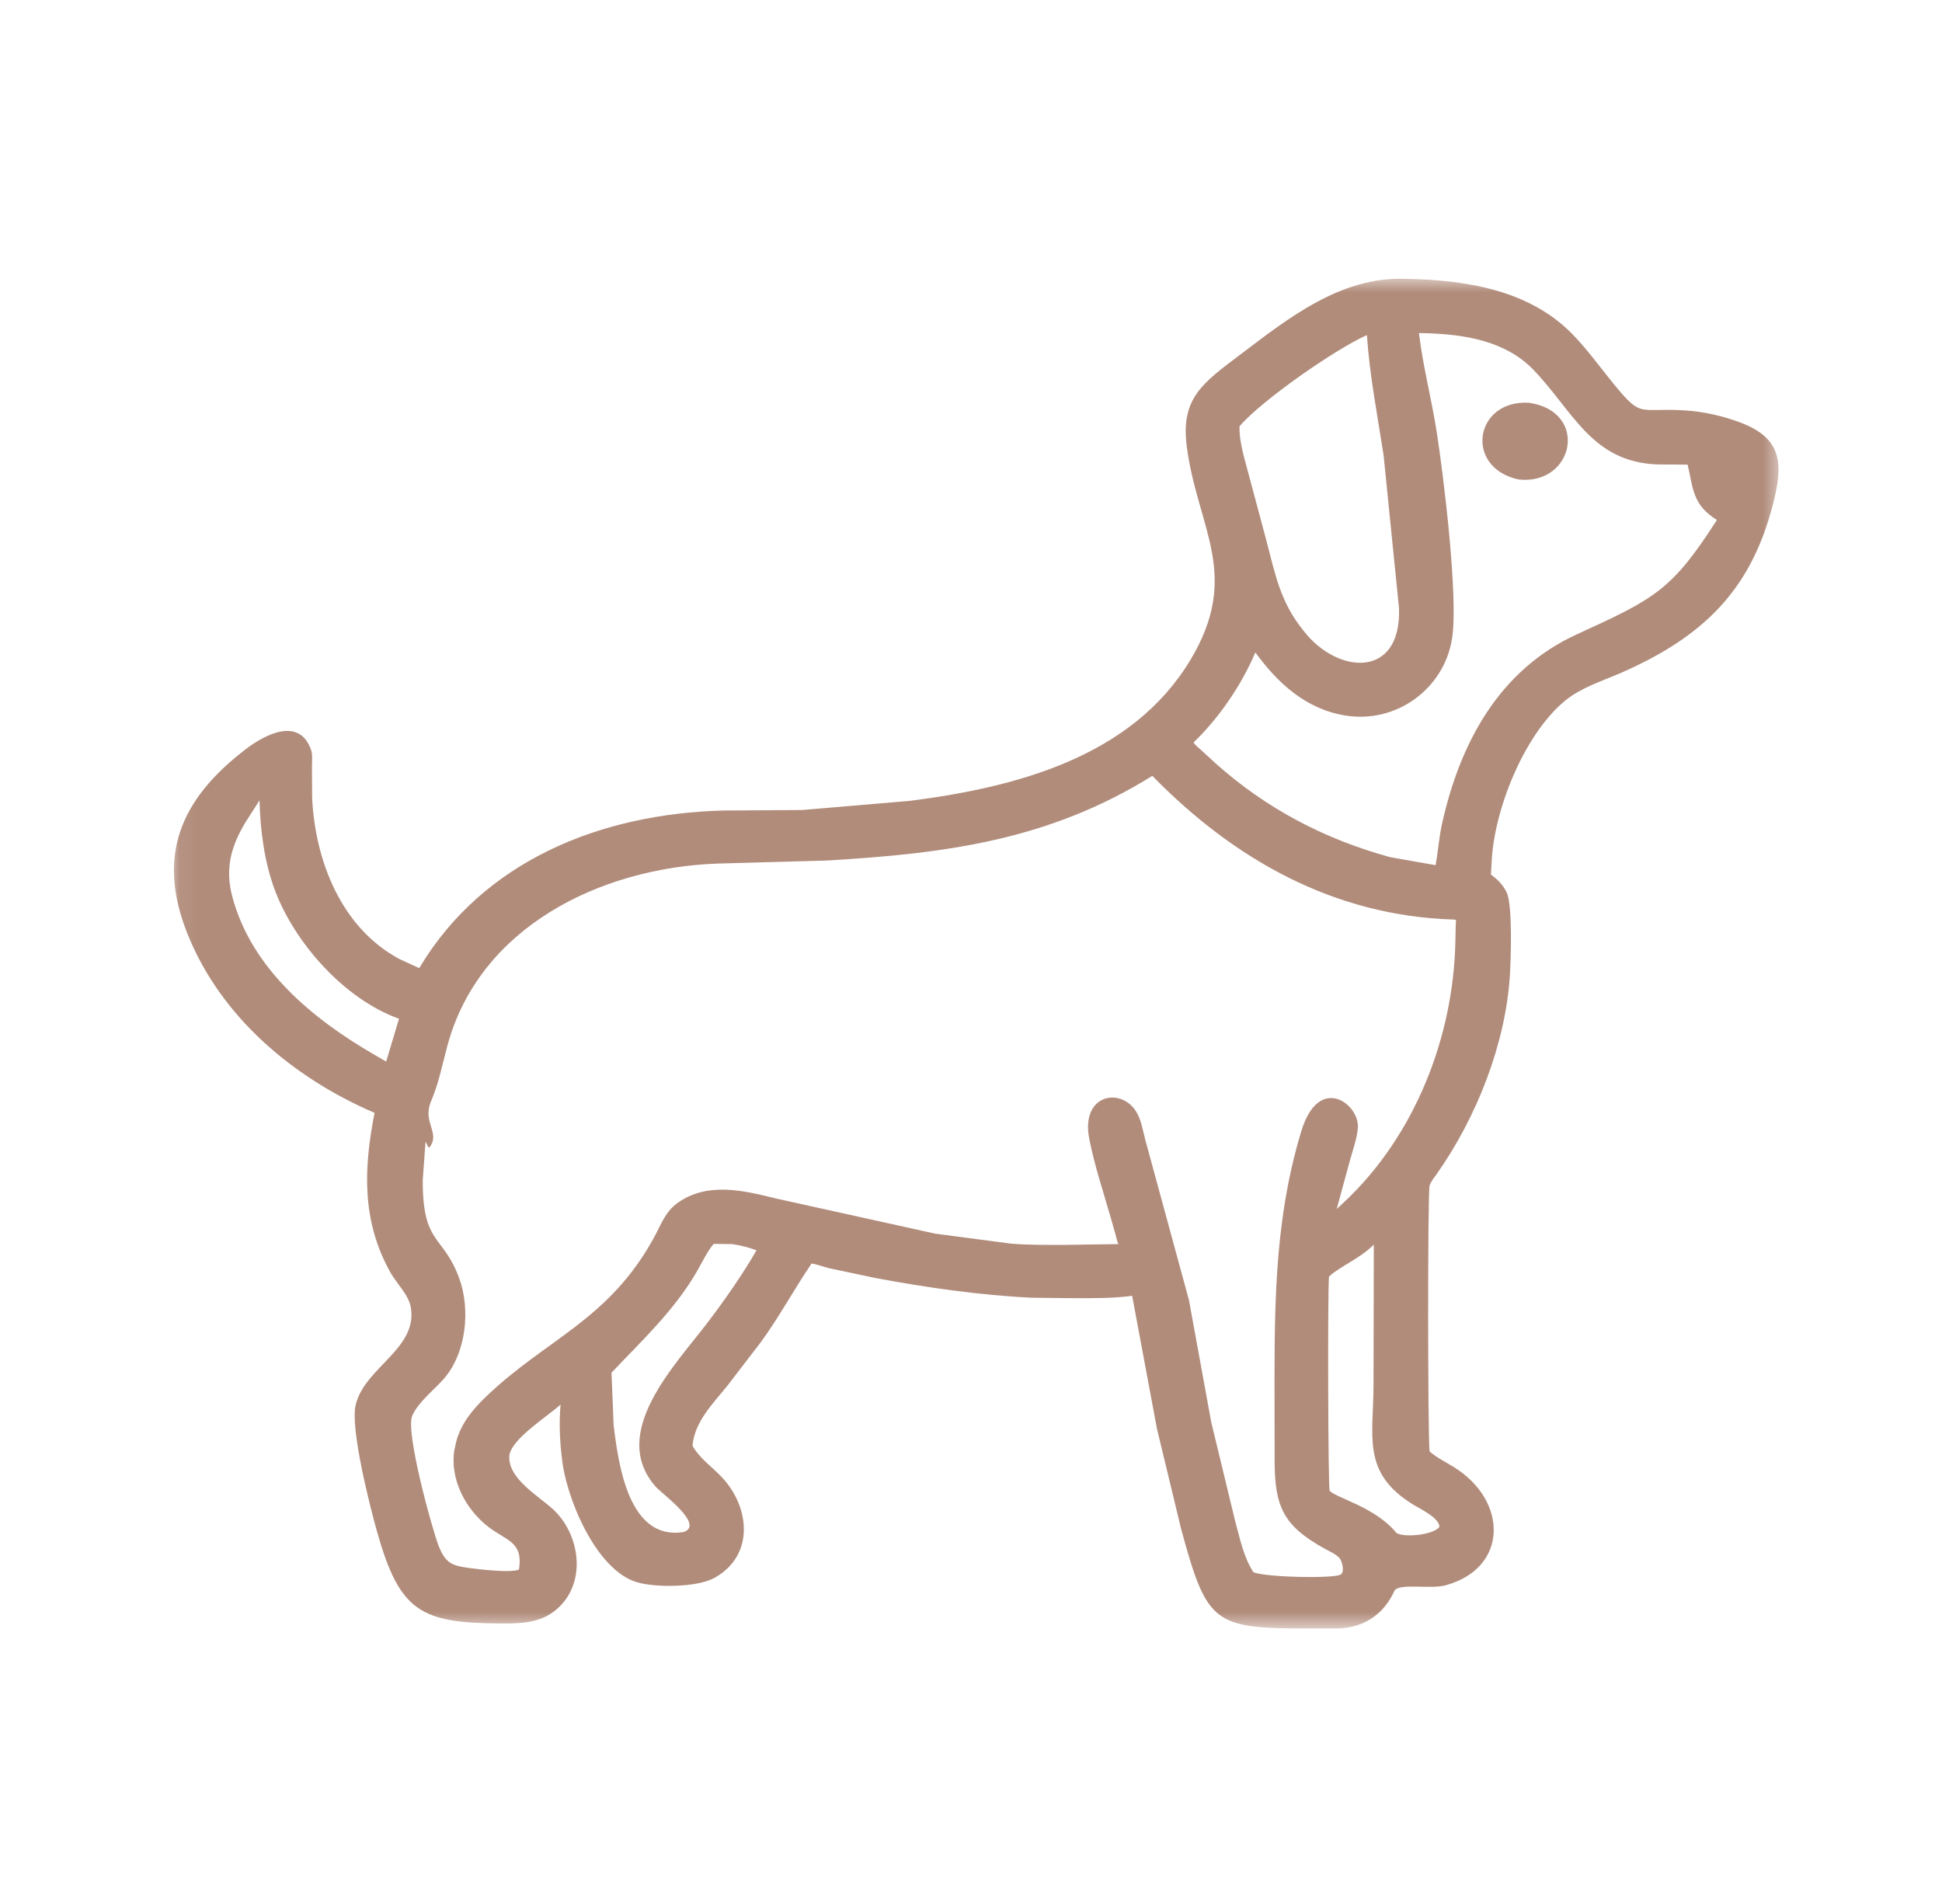 <svg xmlns="http://www.w3.org/2000/svg" fill="none" viewBox="0 0 103 101" height="101" width="103">
<mask height="73" width="86" y="14" x="9" maskUnits="userSpaceOnUse" style="mask-type:luminance" id="mask0_1_110">
<path fill="white" d="M9.064 14.664H94.486V86.374H9.064V14.664Z"></path>
</mask>
<g mask="url(#mask0_1_110)">
<path fill="#B18C7B" d="M29.8 77.3C29.978 79.307 31.568 83.266 33.788 83.918C34.783 84.21 36.983 84.195 37.902 83.681C40.052 82.479 39.778 79.871 38.228 78.284C37.71 77.754 37.099 77.333 36.73 76.679C36.829 75.413 37.816 74.443 38.579 73.493L40.345 71.195C41.329 69.848 42.109 68.388 43.044 67.014C43.35 67.055 43.672 67.191 43.977 67.262L46.431 67.781C49.165 68.291 51.973 68.697 54.755 68.828L57.025 68.85C58.038 68.85 59.041 68.862 60.047 68.725L61.361 75.768L62.643 81.085C64.022 86.152 64.361 86.371 69.492 86.37L70.87 86.368C72.221 86.363 73.321 85.706 73.915 84.462L73.96 84.365C74.198 83.952 75.896 84.295 76.648 84.083L76.708 84.067C79.978 83.159 80.006 79.61 77.116 77.812C76.688 77.546 76.201 77.309 75.821 76.979C75.727 76.156 75.716 63.191 75.824 62.871C75.896 62.659 76.073 62.444 76.203 62.261C78.305 59.285 79.854 55.371 80.081 51.735C80.132 50.928 80.24 47.944 79.895 47.295L79.864 47.239C79.661 46.872 79.412 46.631 79.074 46.382L79.118 45.669C79.249 42.938 80.836 38.925 83.048 37.131C83.876 36.46 85.025 36.102 86 35.675C90.338 33.769 92.827 31.314 94.001 26.871C94.576 24.693 94.608 23.273 92.297 22.406C91.373 22.06 90.378 21.832 89.39 21.768C86.742 21.597 87.14 22.312 85.268 19.964C84.651 19.19 84.055 18.387 83.356 17.68C81.062 15.362 77.704 14.845 74.552 14.788C71.132 14.655 68.357 16.854 65.787 18.802C63.809 20.301 62.611 21.104 62.943 23.67C63.505 28.016 65.863 30.472 63.133 35.007C60.04 40.142 53.913 41.753 48.261 42.474L42.554 42.96L38.361 42.987C31.88 43.157 25.646 45.63 22.235 51.346L21.212 50.877C18.081 49.221 16.706 45.607 16.555 42.3L16.545 40.638C16.547 40.367 16.586 40.02 16.496 39.764C15.874 38.011 14.075 38.94 13.042 39.728C9.534 42.407 8.305 45.416 9.936 49.508C11.692 53.912 15.523 57.157 19.866 59.021C19.291 61.957 19.17 64.727 20.699 67.473C21.017 68.046 21.684 68.687 21.788 69.333L21.797 69.396C22.115 71.522 19.406 72.514 18.888 74.424L18.869 74.496C18.549 75.726 19.651 80.008 19.996 81.229C21.194 85.468 22.306 86.076 26.513 86.101C27.693 86.109 28.792 86.087 29.681 85.206C31.122 83.78 30.727 81.327 29.323 80.038C28.553 79.333 26.967 78.434 27.011 77.254C27.044 76.354 29.057 75.114 29.73 74.493C29.655 75.388 29.682 76.406 29.8 77.3ZM75.667 17.673C77.73 17.74 79.862 18.088 81.336 19.619C83.461 21.829 84.413 24.501 87.915 24.633L89.506 24.642C89.807 25.835 89.726 26.753 91.062 27.577C88.671 31.305 87.769 31.753 83.642 33.638C79.508 35.528 77.439 39.408 76.489 43.66C76.324 44.397 76.274 45.145 76.142 45.885L73.731 45.461C70.236 44.501 67.162 42.885 64.478 40.49L63.678 39.756C63.555 39.642 63.389 39.521 63.302 39.379C64.656 38.082 65.862 36.31 66.581 34.602C67.76 36.224 69.261 37.608 71.34 37.947C74.063 38.392 76.585 36.535 77.013 33.879C77.364 31.705 76.548 25.113 76.198 22.895C75.923 21.146 75.47 19.42 75.257 17.664L75.667 17.673ZM72.497 17.772C72.644 19.93 73.061 22.035 73.386 24.17L74.202 32.27C74.321 36.013 70.941 35.772 69.156 33.475C67.883 31.912 67.642 30.46 67.144 28.585L66.226 25.155C66.021 24.364 65.714 23.422 65.741 22.611C66.881 21.264 70.814 18.519 72.497 17.772ZM61.117 41.149C65.411 45.539 70.688 48.565 77.067 48.769C77.297 48.777 77.212 48.823 77.208 49.065L77.19 49.952C77.083 54.991 75.058 60.217 71.3 63.746L70.897 64.121L71.59 61.574C71.74 61.02 71.979 60.377 72.019 59.809C72.11 58.562 69.953 56.913 69.016 60.002C67.503 64.998 67.598 69.83 67.6 74.981L67.603 77.473C67.609 79.924 68.07 80.937 70.296 82.156C70.54 82.29 70.844 82.423 71.035 82.624C71.179 82.776 71.358 83.418 71.071 83.526C70.562 83.717 67.287 83.665 66.488 83.392C65.961 82.616 65.767 81.593 65.517 80.7L64.241 75.422L63.06 68.951L60.74 60.436C60.609 59.937 60.524 59.348 60.233 58.911C59.395 57.649 57.319 58.065 57.77 60.384C58.046 61.807 58.522 63.219 58.92 64.612L59.168 65.484C59.212 65.646 59.238 65.839 59.328 65.982L56.468 66.024C55.512 66.024 54.555 66.036 53.602 65.955L49.597 65.428L41.152 63.562C39.42 63.133 37.542 62.68 35.968 63.778C35.3 64.244 35.091 64.885 34.723 65.567C32.319 70.015 28.975 71.004 25.781 74.07C25.077 74.745 24.468 75.477 24.206 76.427L24.1 76.894C23.85 78.433 24.676 80.033 25.899 80.977C26.868 81.722 27.731 81.765 27.536 83.171L27.526 83.245C27.061 83.433 25.373 83.228 24.882 83.161C23.965 83.035 23.633 82.907 23.27 82.001C22.936 81.165 21.491 75.941 21.863 75.089C22.177 74.37 22.997 73.738 23.515 73.155C24.733 71.787 24.966 69.453 24.352 67.782C23.498 65.46 22.416 66.051 22.421 62.598L22.569 60.561C22.658 60.655 22.669 60.848 22.766 60.864C23.39 60.106 22.384 59.533 22.86 58.415C23.278 57.43 23.458 56.459 23.736 55.435C25.43 49.197 31.783 46.037 38.026 45.802L43.843 45.64C50.226 45.266 55.648 44.55 61.117 41.149ZM13.764 42.45C13.805 44.055 14.023 45.748 14.597 47.258C15.651 50.032 18.267 52.992 21.162 54.031L20.482 56.303L19.872 55.949C16.555 54.031 13.326 51.357 12.319 47.546C11.932 46.077 12.239 44.901 13.032 43.591L13.764 42.45ZM38.828 65.982C39.287 66.05 39.688 66.147 40.123 66.312C39.375 67.613 38.462 68.91 37.554 70.112C35.862 72.353 32.244 75.988 34.786 78.859C35.104 79.219 37.423 80.891 36.241 81.257C33.331 81.705 32.799 77.651 32.546 75.591L32.433 72.802C34.076 71.068 35.772 69.493 36.972 67.416C37.248 66.936 37.496 66.398 37.851 65.971L38.828 65.982ZM72.864 66.009L72.849 73.389C72.853 76.16 72.194 78.079 74.911 79.773C75.3 80.016 76.341 80.494 76.346 80.98C76.001 81.43 74.434 81.55 74.066 81.304C72.935 79.916 70.871 79.455 70.521 79.061C70.44 78.971 70.412 68.64 70.486 67.707C71.096 67.139 72.117 66.765 72.864 66.009Z"></path>
</g>
<path fill="#B18C7B" d="M80.534 25.429C83.483 25.761 84.308 21.831 81.094 21.36C78.21 21.19 77.634 24.79 80.534 25.429Z"></path>
</svg>
